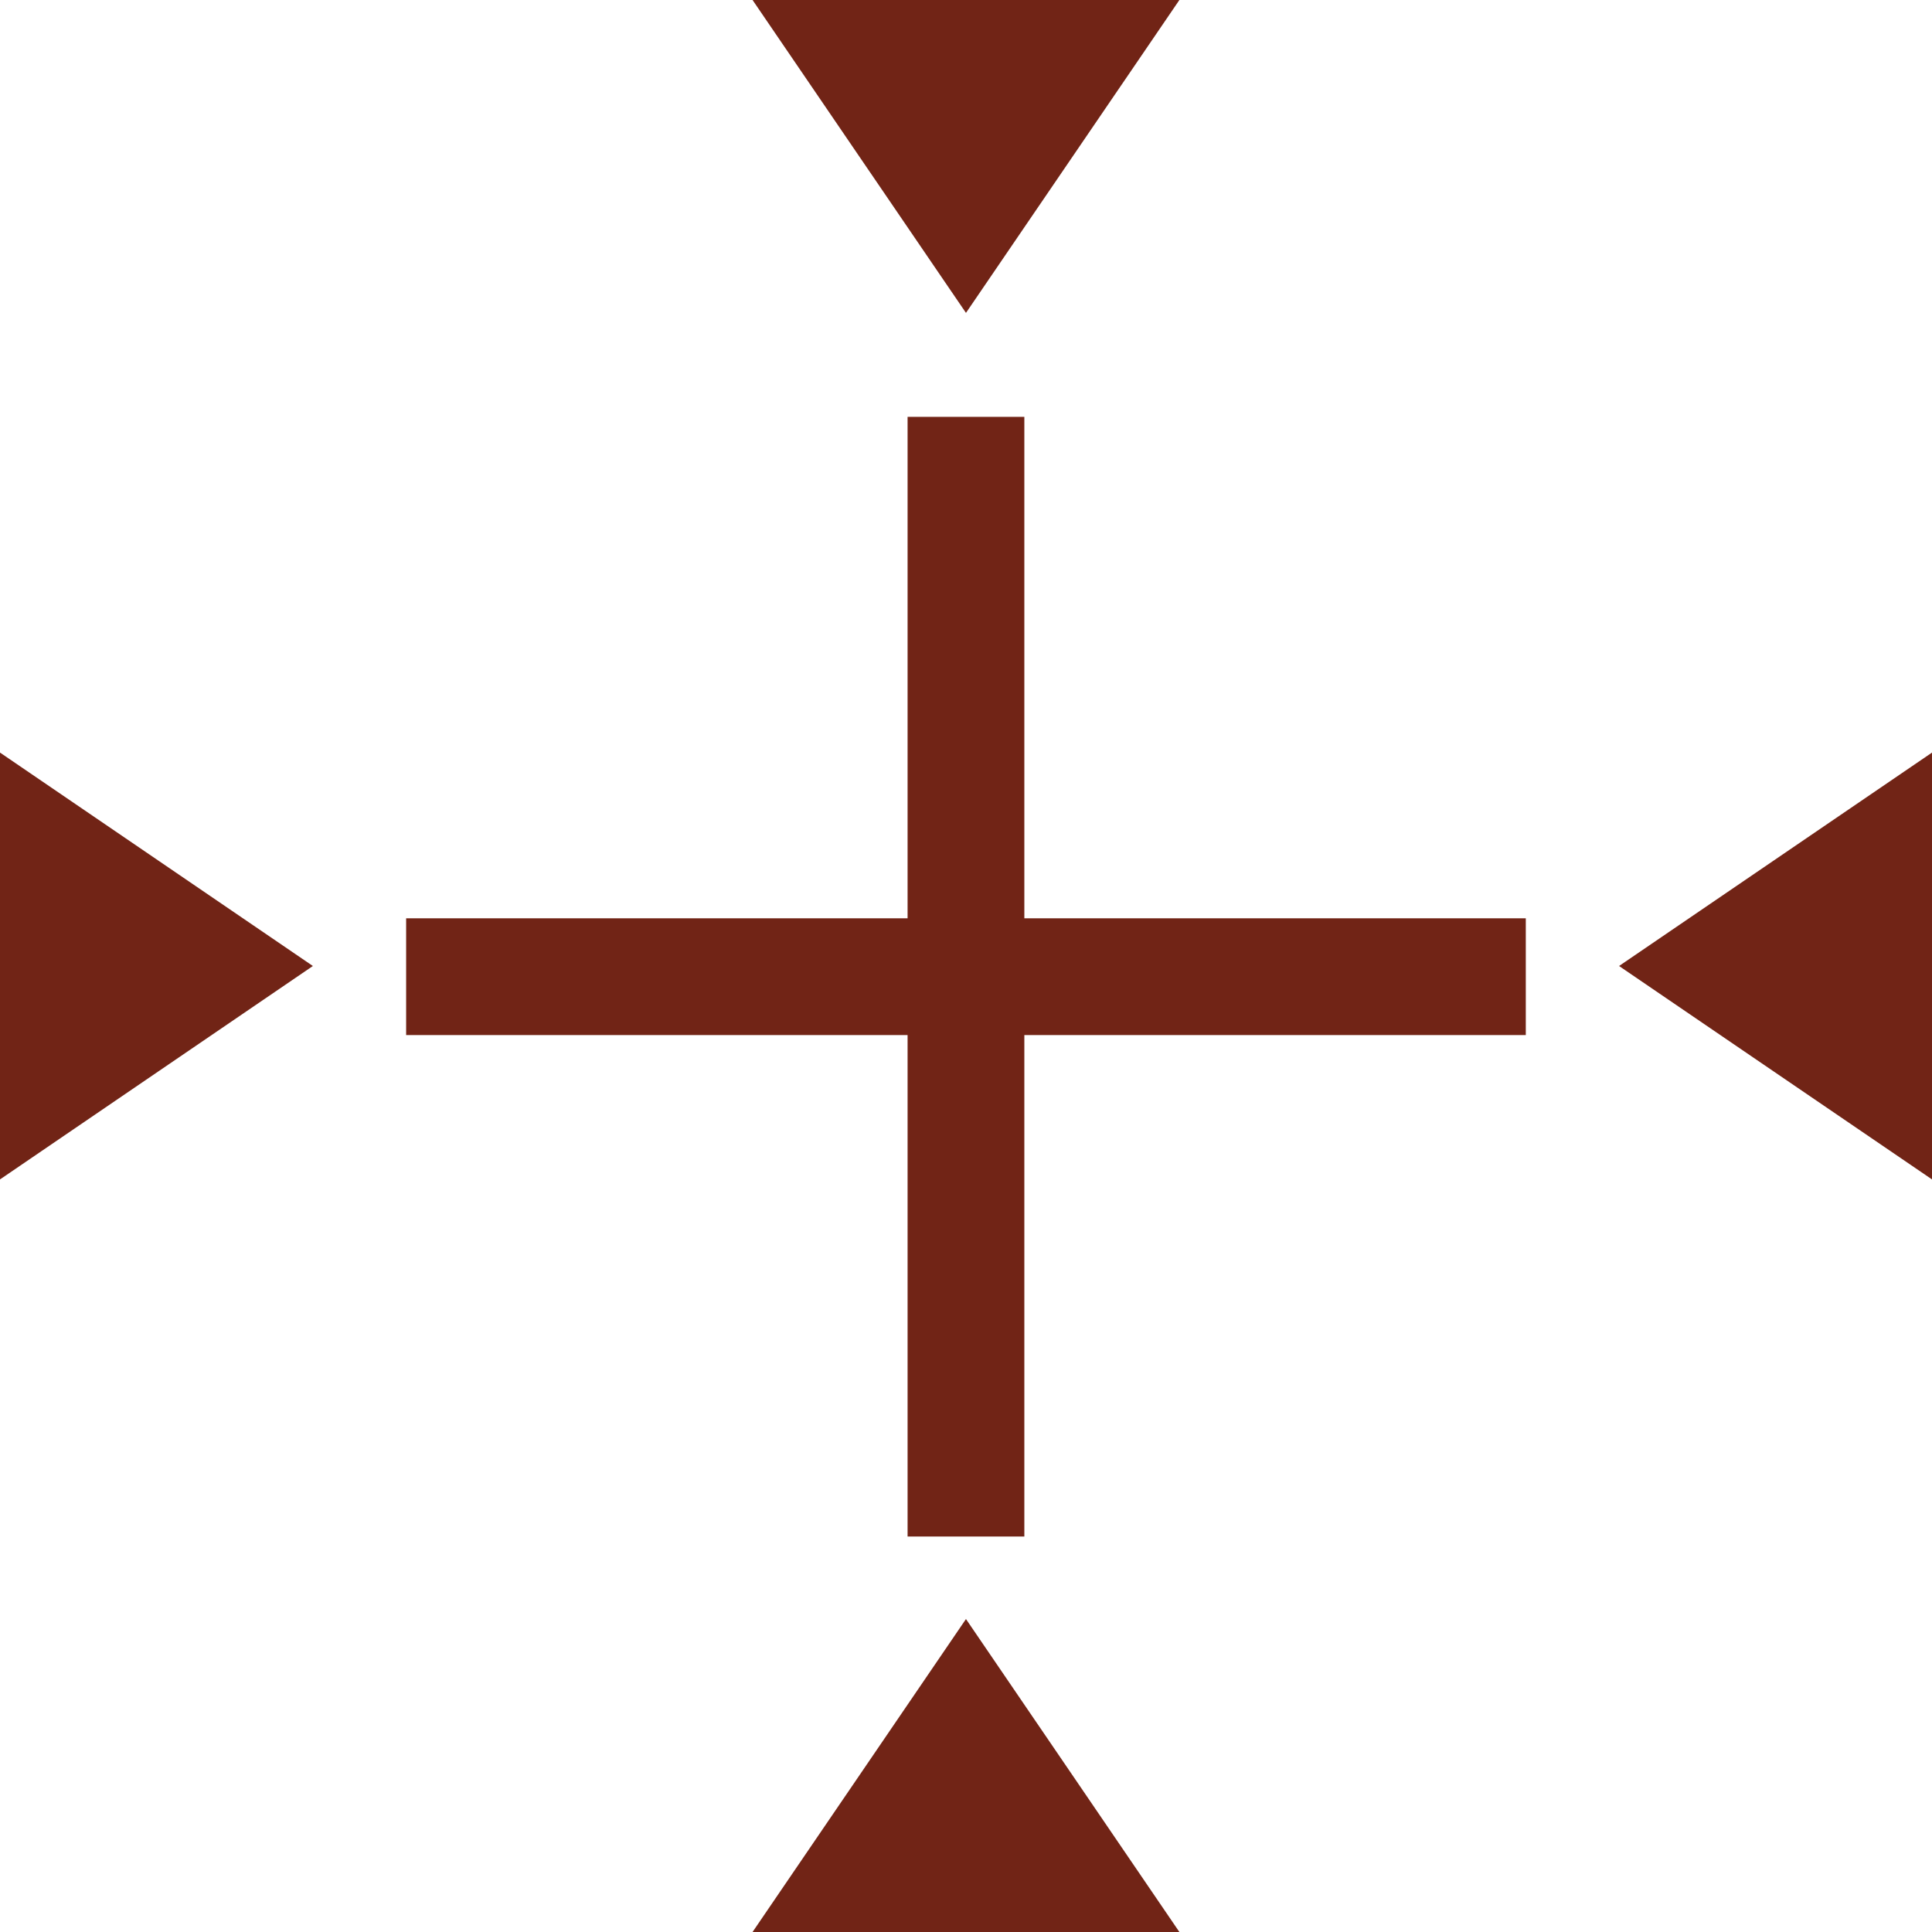 <svg xmlns="http://www.w3.org/2000/svg" width="131" height="131" viewBox="0 0 131 131" fill="none"><g clip-path="url(#clip0_12617_595)"><path d="M69.456 28.265H61.539V104.184H69.456V28.265Z" fill="#712416"></path><path d="M103.457 70.183V62.266L27.538 62.266V70.183H103.457Z" fill="#712416"></path><path d="M79.969 0L65.498 21.215L51.027 0H79.969Z" fill="#712416"></path><path d="M51.027 131L65.498 109.78L79.969 131H51.027Z" fill="#712416"></path><path d="M131.001 79.971L109.781 65.5L131.001 51.029V79.971Z" fill="#712416"></path><path d="M0 51.029L21.215 65.5L0 79.971V51.029Z" fill="#712416"></path></g><defs><clipPath id="clip0_12617_595"><rect width="131" height="131" fill="white"></rect></clipPath></defs></svg>